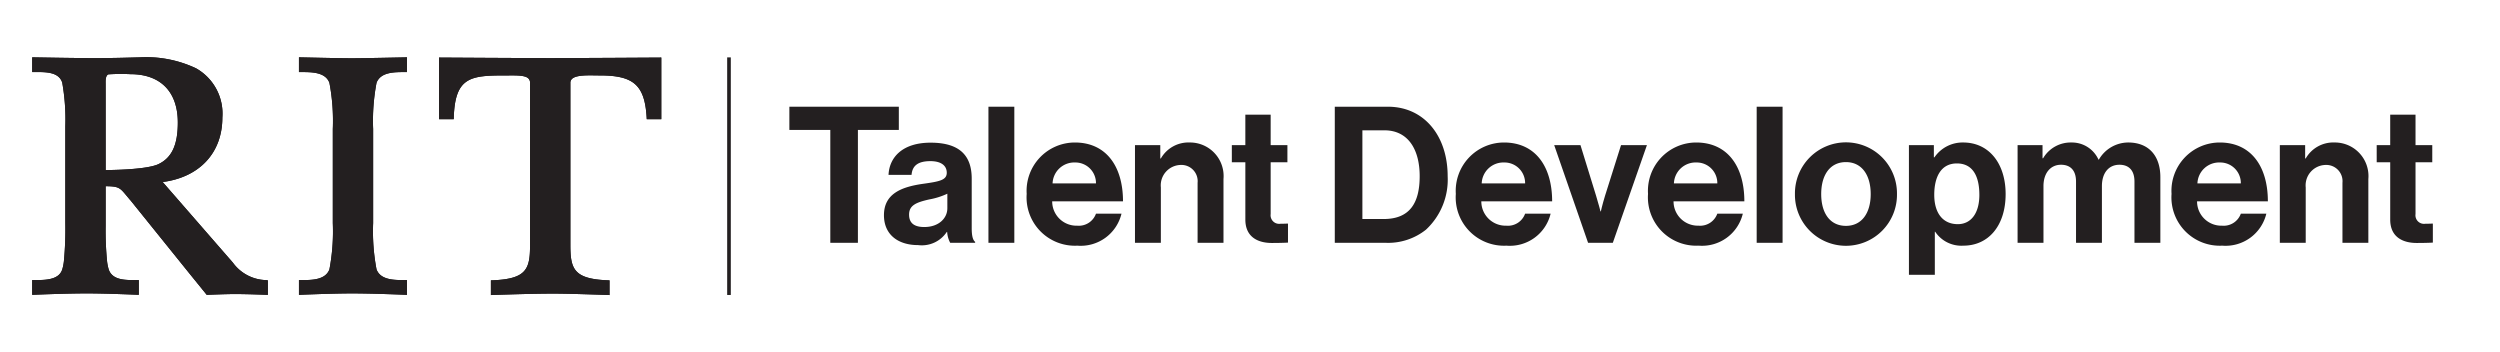 <svg id="Layer_1" data-name="Layer 1" xmlns="http://www.w3.org/2000/svg" viewBox="0 0 262.737 37.031"><defs><style>.cls-1{fill:#231f20;}</style></defs><rect class="cls-1" x="76.422" y="6.031" width="0.382" height="24.97"/><path class="cls-1" d="M39.572,8.7c.43-1.125,1.85-1.125,2.99-1.125h.212V6.024s-4.444.098-5.803.098c-1.4,0-5.553-.098-5.553-.098V7.575h.212c1.14,0,2.56,0,2.989,1.123a21.361,21.361,0,0,1,.357,4.854v9.907a21.404,21.404,0,0,1-.356,4.853c-.43,1.124-1.85,1.124-2.99,1.124h-.212v1.552c-0-.004,3.592-.153,5.559-.153,2.264,0,5.796.153,5.796.153V29.436h-.212c-1.14,0-2.56,0-2.989-1.122a21.37,21.37,0,0,1-.357-4.855V13.552A21.392,21.392,0,0,1,39.572,8.7Z"/><path class="cls-1" d="M46.144,6.049v6.475h1.54l.007-.204c.141-4.213,1.753-4.391,5.384-4.391.125,0,.25,0,.373-.001.903-.006,1.755-.011,2.09.322a.627.627,0,0,1,.167.469V25.74c0,2.526-.354,3.57-3.911,3.717l-.203.008V31.008s4.146-.152,6.546-.152c1.832,0,5.921.152,5.921.152V29.465l-.203-.008c-3.558-.147-3.911-1.191-3.911-3.717V8.719a.563.563,0,0,1,.163-.422c.41-.403,1.54-.386,2.448-.373.172.003.341.005.501.005,3.552,0,4.696,1.028,4.903,4.397l.012.198H69.5V6.049s-8.962.058-11.678.058S46.144,6.049,46.144,6.049Z"/><path class="cls-1" d="M27.972,29.437a4.442,4.442,0,0,1-3.505-1.845l-7.371-8.462c3.882-.506,6.274-3.073,6.274-6.778A5.46,5.46,0,0,0,20.603,7.179,12.289,12.289,0,0,0,14.668,6.026c-.778.019-2.649.083-4.709.083-2.137,0-6.577-.086-6.577-.086V7.574h.308C4.866,7.567,6.191,7.572,6.542,8.69a22.3,22.3,0,0,1,.323,4.589V23.458a36.242,36.242,0,0,1-.15,3.997,4.811,4.811,0,0,1-.174.866c-.36,1.114-1.795,1.114-2.949,1.114h-.211v1.551s3.456-.152,5.766-.152c1.986,0,5.44.148,5.44.152V29.435h-.307c-1.158.005-2.471.002-2.854-1.116a4.83,4.83,0,0,1-.174-.864,33.459,33.459,0,0,1-.149-3.725V19.569c1.379.012,1.499.157,2.209,1.014.131.158.281.338.454.538l6.152,7.634,1.809,2.232s1.983-.084,2.947-.084c1.402,0,3.476.087,3.476.087V29.465ZM11.104,17.873s-.001-9.014-.002-9.067c-.006-.36-.016-.852.284-.991a19.729,19.729,0,0,1,2.324-.019c3.162,0,4.976,1.851,4.976,5.075,0,2.351-.625,3.7-2.026,4.375C15.355,17.878,11.104,17.873,11.104,17.873Z"/><path class="cls-1" d="M39.572,8.7c.43-1.125,1.85-1.125,2.99-1.125h.212V6.024s-4.444.098-5.803.098c-1.4,0-5.553-.098-5.553-.098V7.575h.212c1.14,0,2.56,0,2.989,1.123a21.361,21.361,0,0,1,.357,4.854v9.907a21.404,21.404,0,0,1-.356,4.853c-.43,1.124-1.85,1.124-2.99,1.124h-.212v1.552c-0-.004,3.592-.153,5.559-.153,2.264,0,5.796.153,5.796.153V29.436h-.212c-1.14,0-2.56,0-2.989-1.122a21.37,21.37,0,0,1-.357-4.855V13.552A21.392,21.392,0,0,1,39.572,8.7Z"/><path class="cls-1" d="M46.144,6.049v6.475h1.54l.007-.204c.141-4.213,1.753-4.391,5.384-4.391.125,0,.25,0,.373-.001.903-.006,1.755-.011,2.09.322a.627.627,0,0,1,.167.469V25.74c0,2.526-.354,3.57-3.911,3.717l-.203.008V31.008s4.146-.152,6.546-.152c1.832,0,5.921.152,5.921.152V29.465l-.203-.008c-3.558-.147-3.911-1.191-3.911-3.717V8.719a.563.563,0,0,1,.163-.422c.41-.403,1.54-.386,2.448-.373.172.003.341.005.501.005,3.552,0,4.696,1.028,4.903,4.397l.012.198H69.5V6.049s-8.962.058-11.678.058S46.144,6.049,46.144,6.049Z"/><path class="cls-1" d="M27.972,29.437a4.442,4.442,0,0,1-3.505-1.845l-7.371-8.462c3.882-.506,6.274-3.073,6.274-6.778A5.46,5.46,0,0,0,20.603,7.179,12.289,12.289,0,0,0,14.668,6.026c-.778.019-2.649.083-4.709.083-2.137,0-6.577-.086-6.577-.086V7.574h.308C4.866,7.567,6.191,7.572,6.542,8.69a22.3,22.3,0,0,1,.323,4.589V23.458a36.242,36.242,0,0,1-.15,3.997,4.811,4.811,0,0,1-.174.866c-.36,1.114-1.795,1.114-2.949,1.114h-.211v1.551s3.456-.152,5.766-.152c1.986,0,5.44.148,5.44.152V29.435h-.307c-1.158.005-2.471.002-2.854-1.116a4.83,4.83,0,0,1-.174-.864,33.459,33.459,0,0,1-.149-3.725V19.569c1.379.012,1.499.157,2.209,1.014.131.158.281.338.454.538l6.152,7.634,1.809,2.232s1.983-.084,2.947-.084c1.402,0,3.476.087,3.476.087V29.465ZM11.104,17.873s-.001-9.014-.002-9.067c-.006-.36-.016-.852.284-.991a19.729,19.729,0,0,1,2.324-.019c3.162,0,4.976,1.851,4.976,5.075,0,2.351-.625,3.7-2.026,4.375C15.355,17.878,11.104,17.873,11.104,17.873Z"/><path class="cls-1" d="M82.959,11.215H94.462V13.655H90.161v11.862H87.261V13.655H82.959Z"/><path class="cls-1" d="M99.541,24.377h-.04a3.146,3.146,0,0,1-3.021,1.381c-2.101,0-3.581-1.101-3.581-3.141,0-2.261,1.841-2.98,4.121-3.301,1.7-.24,2.48-.38,2.48-1.16,0-.74-.58-1.221-1.72-1.221-1.28,0-1.9.46-1.98,1.44H93.38c.08-1.801,1.42-3.381,4.421-3.381,3.081,0,4.321,1.381,4.321,3.781v5.221c0,.78.12,1.24.36,1.421v.1H99.861A2.78,2.78,0,0,1,99.541,24.377Zm.02-2.48v-1.54a7.58,7.58,0,0,1-1.9.601c-1.42.319-2.121.64-2.121,1.6,0,.961.64,1.301,1.601,1.301C98.701,23.857,99.561,22.897,99.561,21.896Z"/><path class="cls-1" d="M103.88,11.215h2.72V25.517h-2.72Z"/><path class="cls-1" d="M107.899,20.377a5.078,5.078,0,0,1,5.062-5.401c3.3,0,5.061,2.521,5.061,6.181h-7.442a2.551,2.551,0,0,0,2.621,2.561,1.916,1.916,0,0,0,1.98-1.26h2.681a4.404,4.404,0,0,1-4.641,3.36A5.079,5.079,0,0,1,107.899,20.377Zm2.721-1.101h4.561a2.164,2.164,0,0,0-2.181-2.2A2.284,2.284,0,0,0,110.62,19.276Z"/><path class="cls-1" d="M121.94,16.655H122a3.335,3.335,0,0,1,3.041-1.68,3.53,3.53,0,0,1,3.541,3.841v6.701h-2.721V19.215a1.708,1.708,0,0,0-1.78-1.88A2.145,2.145,0,0,0,122,19.696v5.821h-2.72V15.256h2.66Z"/><path class="cls-1" d="M129.459,15.256h1.42V12.054H133.54v3.201h1.76v1.8H133.54v5.441a.901.901,0,0,0,1.021,1.02c.34,0,.8-.021.8-.021v2.001s-.62.039-1.7.039c-1.32,0-2.781-.52-2.781-2.46V17.055h-1.42Z"/><path class="cls-1" d="M140.279,11.215h5.582c3.821,0,6.281,3.08,6.281,7.301a7.177,7.177,0,0,1-2.281,5.622,6.389,6.389,0,0,1-4.241,1.38h-5.341Zm5.141,11.802c2.721,0,3.781-1.66,3.781-4.501,0-2.84-1.24-4.82-3.701-4.82h-2.32v9.321Z"/><path class="cls-1" d="M152.999,20.377a5.078,5.078,0,0,1,5.061-5.401c3.301,0,5.062,2.521,5.062,6.181H155.679a2.551,2.551,0,0,0,2.621,2.561,1.915,1.915,0,0,0,1.98-1.26h2.681a4.404,4.404,0,0,1-4.641,3.36A5.079,5.079,0,0,1,152.999,20.377Zm2.721-1.101h4.561a2.164,2.164,0,0,0-2.181-2.2A2.284,2.284,0,0,0,155.719,19.276Z"/><path class="cls-1" d="M163.339,15.256h2.761l1.641,5.32c.3.98.46,1.641.46,1.641h.04s.14-.66.44-1.641l1.68-5.32h2.721L169.5,25.517h-2.601Z"/><path class="cls-1" d="M173.199,20.377a5.078,5.078,0,0,1,5.061-5.401c3.301,0,5.062,2.521,5.062,6.181h-7.441A2.55,2.55,0,0,0,178.5,23.716a1.915,1.915,0,0,0,1.98-1.26h2.681a4.403,4.403,0,0,1-4.641,3.36A5.079,5.079,0,0,1,173.199,20.377Zm2.721-1.101h4.561a2.164,2.164,0,0,0-2.181-2.2A2.284,2.284,0,0,0,175.92,19.276Z"/><path class="cls-1" d="M184.618,11.215h2.721V25.517h-2.721Z"/><path class="cls-1" d="M188.639,20.396a5.362,5.362,0,1,1,10.723,0,5.362,5.362,0,1,1-10.723,0Zm7.962,0c0-2-.94-3.36-2.601-3.36-1.681,0-2.601,1.36-2.601,3.36S192.319,23.737,194,23.737C195.66,23.737,196.601,22.396,196.601,20.396Z"/><path class="cls-1" d="M200.618,15.256h2.621v1.28h.06a3.586,3.586,0,0,1,3.021-1.561c2.721,0,4.461,2.22,4.461,5.421,0,3.32-1.8,5.421-4.44,5.421a3.305,3.305,0,0,1-2.961-1.46h-.04v4.521h-2.721Zm7.402,5.221c0-1.94-.681-3.301-2.361-3.301-1.7,0-2.38,1.46-2.38,3.301,0,1.86.86,3.081,2.48,3.081C207.14,23.557,208.021,22.417,208.021,20.476Z"/><path class="cls-1" d="M212.038,15.256h2.621v1.38h.06a3.351,3.351,0,0,1,2.98-1.66A3.062,3.062,0,0,1,220.54,16.775h.04a3.579,3.579,0,0,1,3.081-1.8c2.16,0,3.381,1.4,3.381,3.641v6.901h-2.721v-6.441c0-1.16-.58-1.761-1.581-1.761-1.14,0-1.84.881-1.84,2.241v5.961h-2.721v-6.441c0-1.16-.58-1.761-1.58-1.761-1.101,0-1.841.881-1.841,2.241v5.961h-2.721Z"/><path class="cls-1" d="M228.218,20.377a5.078,5.078,0,0,1,5.062-5.401c3.301,0,5.061,2.521,5.061,6.181h-7.441a2.551,2.551,0,0,0,2.621,2.561A1.916,1.916,0,0,0,235.5,22.457h2.68a4.403,4.403,0,0,1-4.641,3.36A5.079,5.079,0,0,1,228.218,20.377Zm2.721-1.101H235.5a2.164,2.164,0,0,0-2.181-2.2A2.284,2.284,0,0,0,230.938,19.276Z"/><path class="cls-1" d="M242.259,16.655h.06a3.335,3.335,0,0,1,3.041-1.68,3.531,3.531,0,0,1,3.541,3.841v6.701h-2.721V19.215a1.708,1.708,0,0,0-1.78-1.88,2.145,2.145,0,0,0-2.081,2.36v5.821h-2.721V15.256h2.661Z"/><path class="cls-1" d="M249.778,15.256h1.42V12.054h2.661v3.201h1.76v1.8h-1.76v5.441a.9.9,0,0,0,1.02,1.02c.341,0,.801-.021.801-.021v2.001s-.62.039-1.701.039c-1.319,0-2.78-.52-2.78-2.46V17.055h-1.42Z"/></svg>